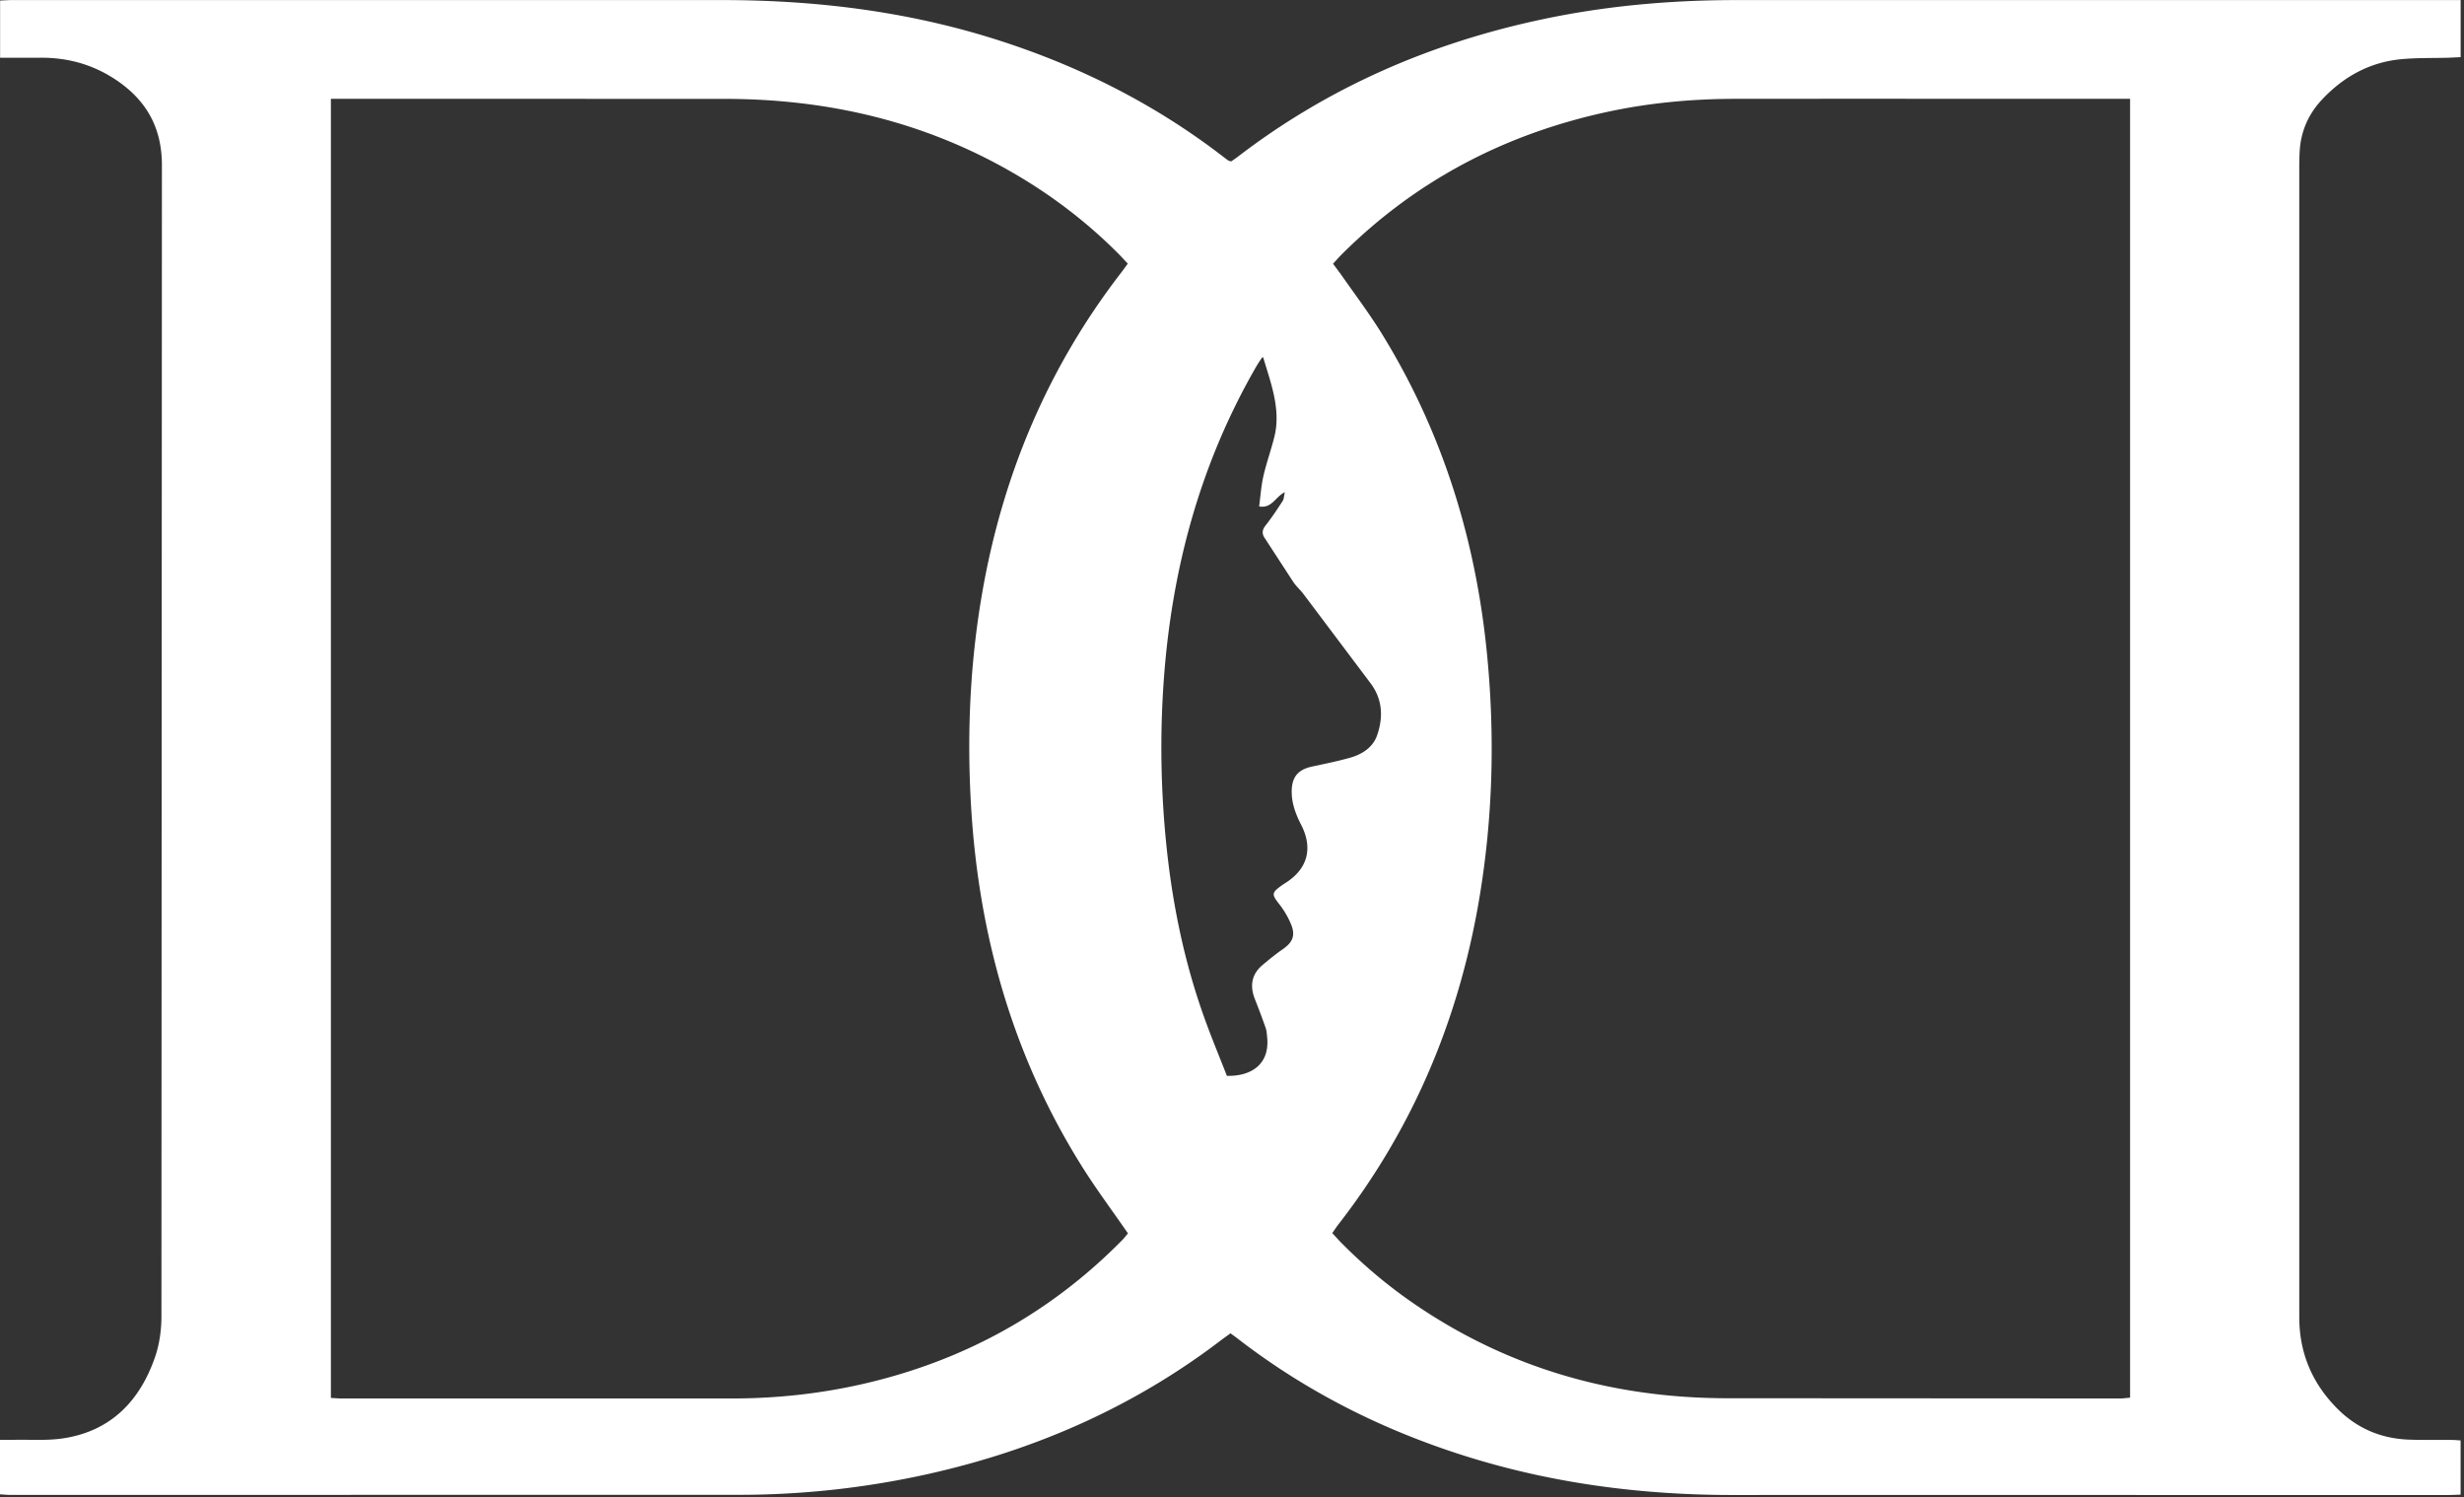 <?xml version="1.0" encoding="utf-8"?>
<svg xmlns="http://www.w3.org/2000/svg" xmlns:v="https://vecta.io/nano" width="515" height="313" fill="none">
  <rect width="100%" height="100%" fill="#333333" stroke="none"/>
  <path d="M257.19 278.697l-1.66 1.2c-18.33 14.06-38.94 23.15-61.41 28.18-13 2.91-26.18 4.37-39.5 4.38l-152.39.02c-.7 0-1.4-.08-2.23-.12v-11.39h2.85c3.52-.08 7.09.21 10.53-.34 9.85-1.56 15.85-7.82 19.01-16.92.93-2.66 1.34-5.63 1.35-8.47l.1-240.711c0-7.65-3.1-13.36-9.29-17.62-4.77-3.28-10.04-4.83-15.8-4.84H.02V.117c.83-.04 1.67-.1 2.52-.1H28.7h122.4c19.14.01 37.97 2.28 56.3 7.99 17.57 5.48 33.79 13.57 48.39 24.85.32.24.63.49.97.71.13.08.3.09.58.17.38-.27.84-.57 1.28-.9 18.71-14.38 39.78-23.59 62.77-28.59 13.62-2.98 27.46-4.22 41.41-4.23l148.79-.01h2.71v11.94l-2.54.12c-3.28.09-6.57 0-9.82.3-6.66.62-12.19 3.68-16.7 8.54-2.81 3.02-4.38 6.66-4.59 10.82a55.37 55.37 0 0 0-.08 2.88v240.711c0 7.5 2.71 13.88 8 19.17 4.08 4.08 9.07 6.2 14.82 6.43 3.04.12 6.08.04 9.12.07.55 0 1.09.06 1.78.1v11.33c-.91.03-1.84.08-2.76.08h-45.36c-34.56 0-69.12-.02-103.67 0-18.75.02-37.17-2.28-55.12-7.8-17.66-5.43-33.98-13.53-48.65-24.86-.44-.34-.9-.66-1.54-1.14zM69.16 20.657v271.551c.85.04 1.55.11 2.26.11H153c9.15 0 18.2-.96 27.12-2.98 21.04-4.77 39.25-14.71 54.42-30.11.49-.49.9-1.06 1.21-1.43-3.32-4.8-6.67-9.29-9.64-14.03-14.42-23.01-21.56-48.31-23.15-75.27-.88-14.9-.24-29.73 2.31-44.46 4.28-24.701 13.71-47.171 29.08-67.071.47-.61.91-1.24 1.37-1.86l-1.65-1.76c-6.61-6.7-14.01-12.38-22.15-17.11-18.58-10.81-38.76-15.51-60.1-15.57l-80.14-.02h-2.51l-.01.01zm376.05 0h-2.8c-26.48 0-52.96-.02-79.44 0-9.22 0-18.37.83-27.39 2.81-21.22 4.65-39.74 14.34-55.18 29.74-.61.61-1.17 1.26-1.78 1.93l1.53 2.05c2.88 4.13 5.93 8.16 8.58 12.43 12.77 20.64 19.76 43.23 22.09 67.301 1.68 17.36 1.19 34.67-1.8 51.88-4.32 24.79-13.86 47.31-29.35 67.23-.42.55-.79 1.13-1.21 1.73l1.59 1.72c4.78 4.87 9.96 9.25 15.59 13.1 19.48 13.34 41.18 19.55 64.63 19.69l82.8.05c.69 0 1.38-.1 2.14-.16v-271.5zM256.46 224.877c4.9.13 9.01-2.3 8.38-8.15-.07-.63-.1-1.29-.31-1.88a162.27 162.27 0 0 0-2.26-6.04c-1.08-2.77-.68-5.18 1.65-7.13 1.35-1.12 2.7-2.24 4.14-3.23 2.13-1.46 2.76-2.9 1.76-5.3a18.13 18.13 0 0 0-2.4-4.1c-1.64-2.08-1.69-2.41.42-3.93.26-.19.53-.36.8-.53 4.76-3 5.82-7.37 3.26-12.29-.94-1.81-1.72-3.87-1.88-5.86-.29-3.63.94-5.5 4.19-6.2 2.65-.57 5.32-1.11 7.93-1.84 2.55-.71 4.82-2.17 5.69-4.7 1.3-3.76 1.17-7.53-1.41-10.93l-13.97-18.58c-.67-.89-1.54-1.64-2.16-2.57l-6-9.22c-.59-.91-.46-1.7.25-2.59 1.29-1.63 2.43-3.37 3.56-5.11.25-.38.24-.92.44-1.82-2.04 1.02-2.71 3.46-5.37 2.98.29-2.15.42-4.3.9-6.37.64-2.79 1.63-5.5 2.31-8.29.85-3.51.34-7-.56-10.43-.54-2.04-1.2-4.05-1.81-6.08.02 0-.19 0-.25.09a26.58 26.58 0 0 0-1.17 1.81c-11.78 20.39-17.73 42.501-19.37 65.871-.76 10.79-.62 21.57.38 32.34 1.21 13.03 3.73 25.77 8.17 38.09 1.46 4.05 3.11 8.02 4.67 12.01l.02-.02z" fill="#fff"/>
</svg>